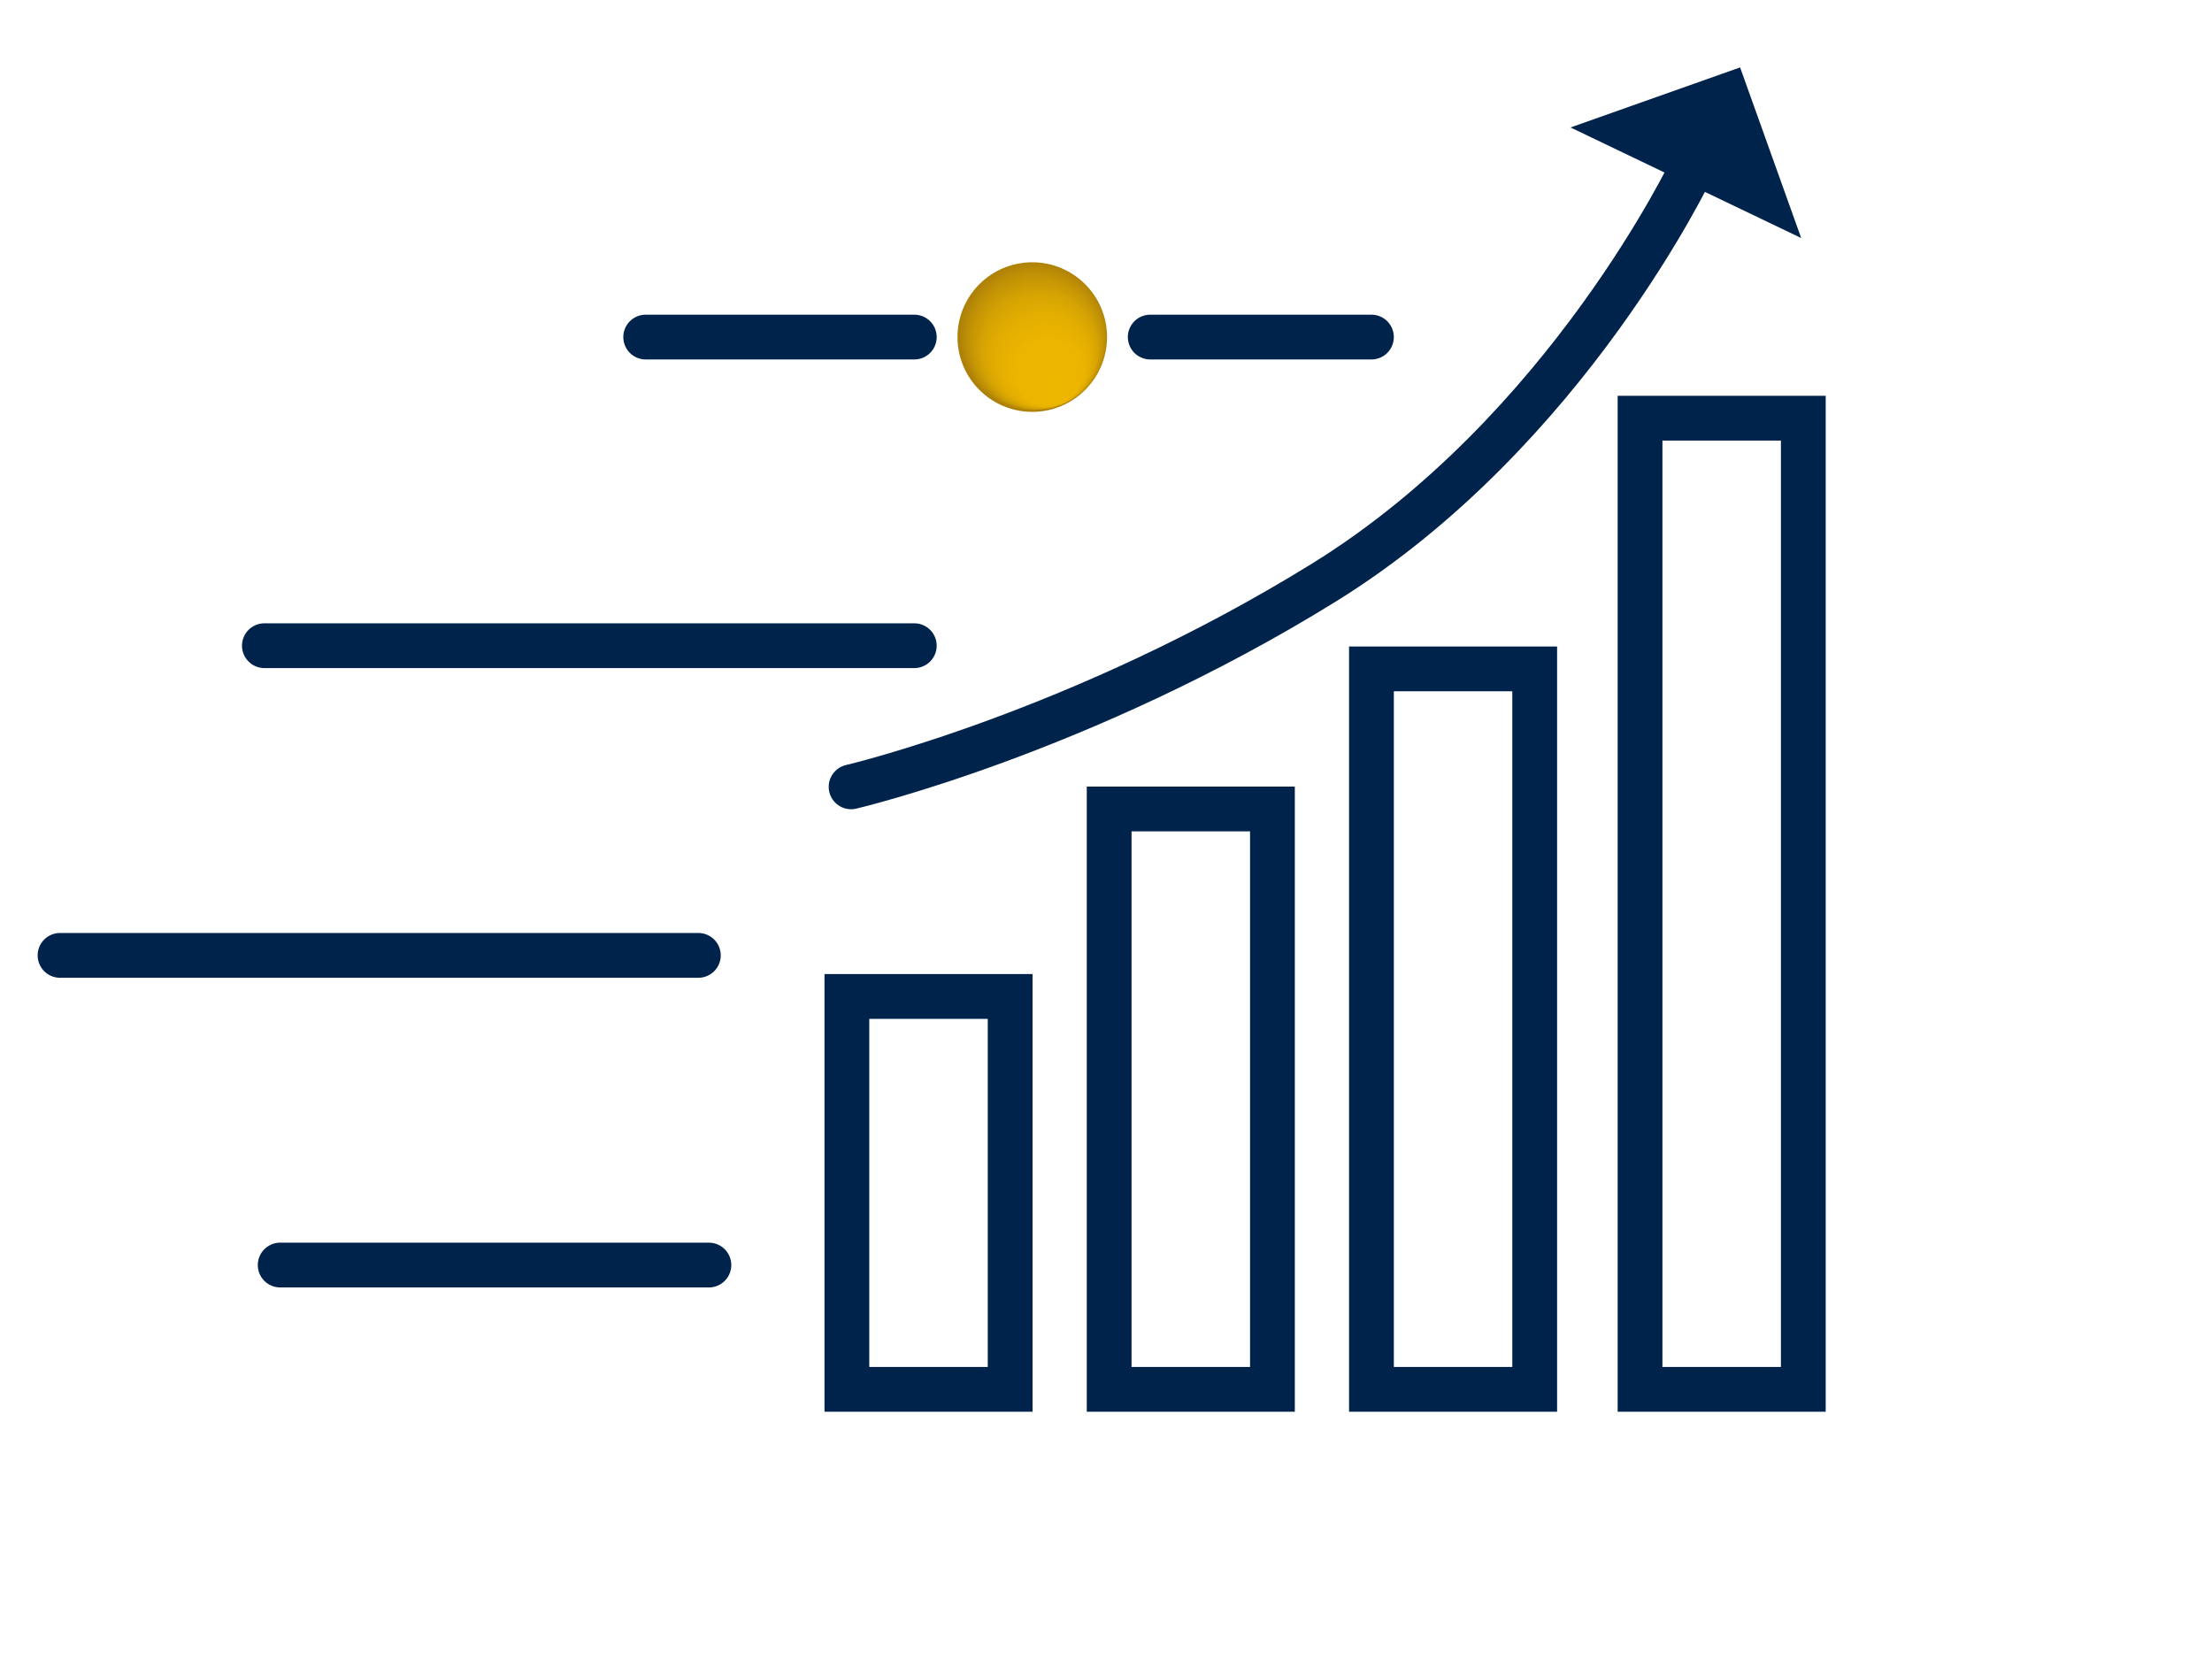 <?xml version="1.0" encoding="UTF-8"?>
<!-- Generator: Adobe Illustrator 26.0.0, SVG Export Plug-In . SVG Version: 6.00 Build 0)  -->
<svg xmlns="http://www.w3.org/2000/svg" xmlns:xlink="http://www.w3.org/1999/xlink" version="1.1" id="Layer_1" x="0px" y="0px" viewBox="0 0 210 157.5" style="enable-background:new 0 0 210 157.5;" xml:space="preserve">
<style type="text/css">
	.st0{fill:none;stroke:#00234C;stroke-width:4.252;stroke-linecap:round;stroke-miterlimit:10;}
	.st1{fill:#00234C;}
	.st2{fill:url(#SVGID_1_);}
</style>
<g id="Layer_3">
</g>
<g id="Layer_4">
	<g>
		<g>
			<path class="st0" d="M80.8,74.7c0,0,21.8-5.1,44.9-19.4s35-39.5,35-39.5"></path>
			<g>
				<polygon class="st1" points="149.1,12.1 171,22.6 165.2,6.4     "></polygon>
			</g>
		</g>
	</g>
	<rect x="80.4" y="94.6" class="st0" width="15.5" height="37.3"></rect>
	<rect x="105.3" y="76.8" class="st0" width="15.5" height="55.1"></rect>
	<rect x="130.2" y="63.5" class="st0" width="15.5" height="68.4"></rect>
	<polygon class="st0" points="171.2,59.8 171.2,39.7 155.7,39.7 155.7,60.6 155.7,123.5 155.7,131.9 171.2,131.9 171.2,120.8  "></polygon>
	<line class="st0" x1="26.6" y1="120.1" x2="67.3" y2="120.1"></line>
	<line class="st0" x1="5.7" y1="90.7" x2="66.3" y2="90.7"></line>
	<line class="st0" x1="25.1" y1="61.3" x2="86.8" y2="61.3"></line>
	<line class="st0" x1="109.2" y1="32" x2="130.2" y2="32"></line>
	<line class="st0" x1="61.3" y1="32" x2="86.8" y2="32"></line>
	
		<radialGradient id="SVGID_1_" cx="1060.812" cy="768.031" r="54.155" fx="1080.138" fy="719.776" gradientTransform="matrix(0.131 0 0 -0.131 -40.823 132.482)" gradientUnits="userSpaceOnUse">
		<stop offset="9.909061e-02" style="stop-color:#EDB700"></stop>
		<stop offset="0.447" style="stop-color:#EBB500"></stop>
		<stop offset="0.631" style="stop-color:#E3AE01"></stop>
		<stop offset="0.776" style="stop-color:#D5A303"></stop>
		<stop offset="0.901" style="stop-color:#C29205"></stop>
		<stop offset="1" style="stop-color:#AD8008"></stop>
	</radialGradient>
	<circle class="st2" cx="98" cy="32" r="7.1"></circle>
</g>
</svg>
